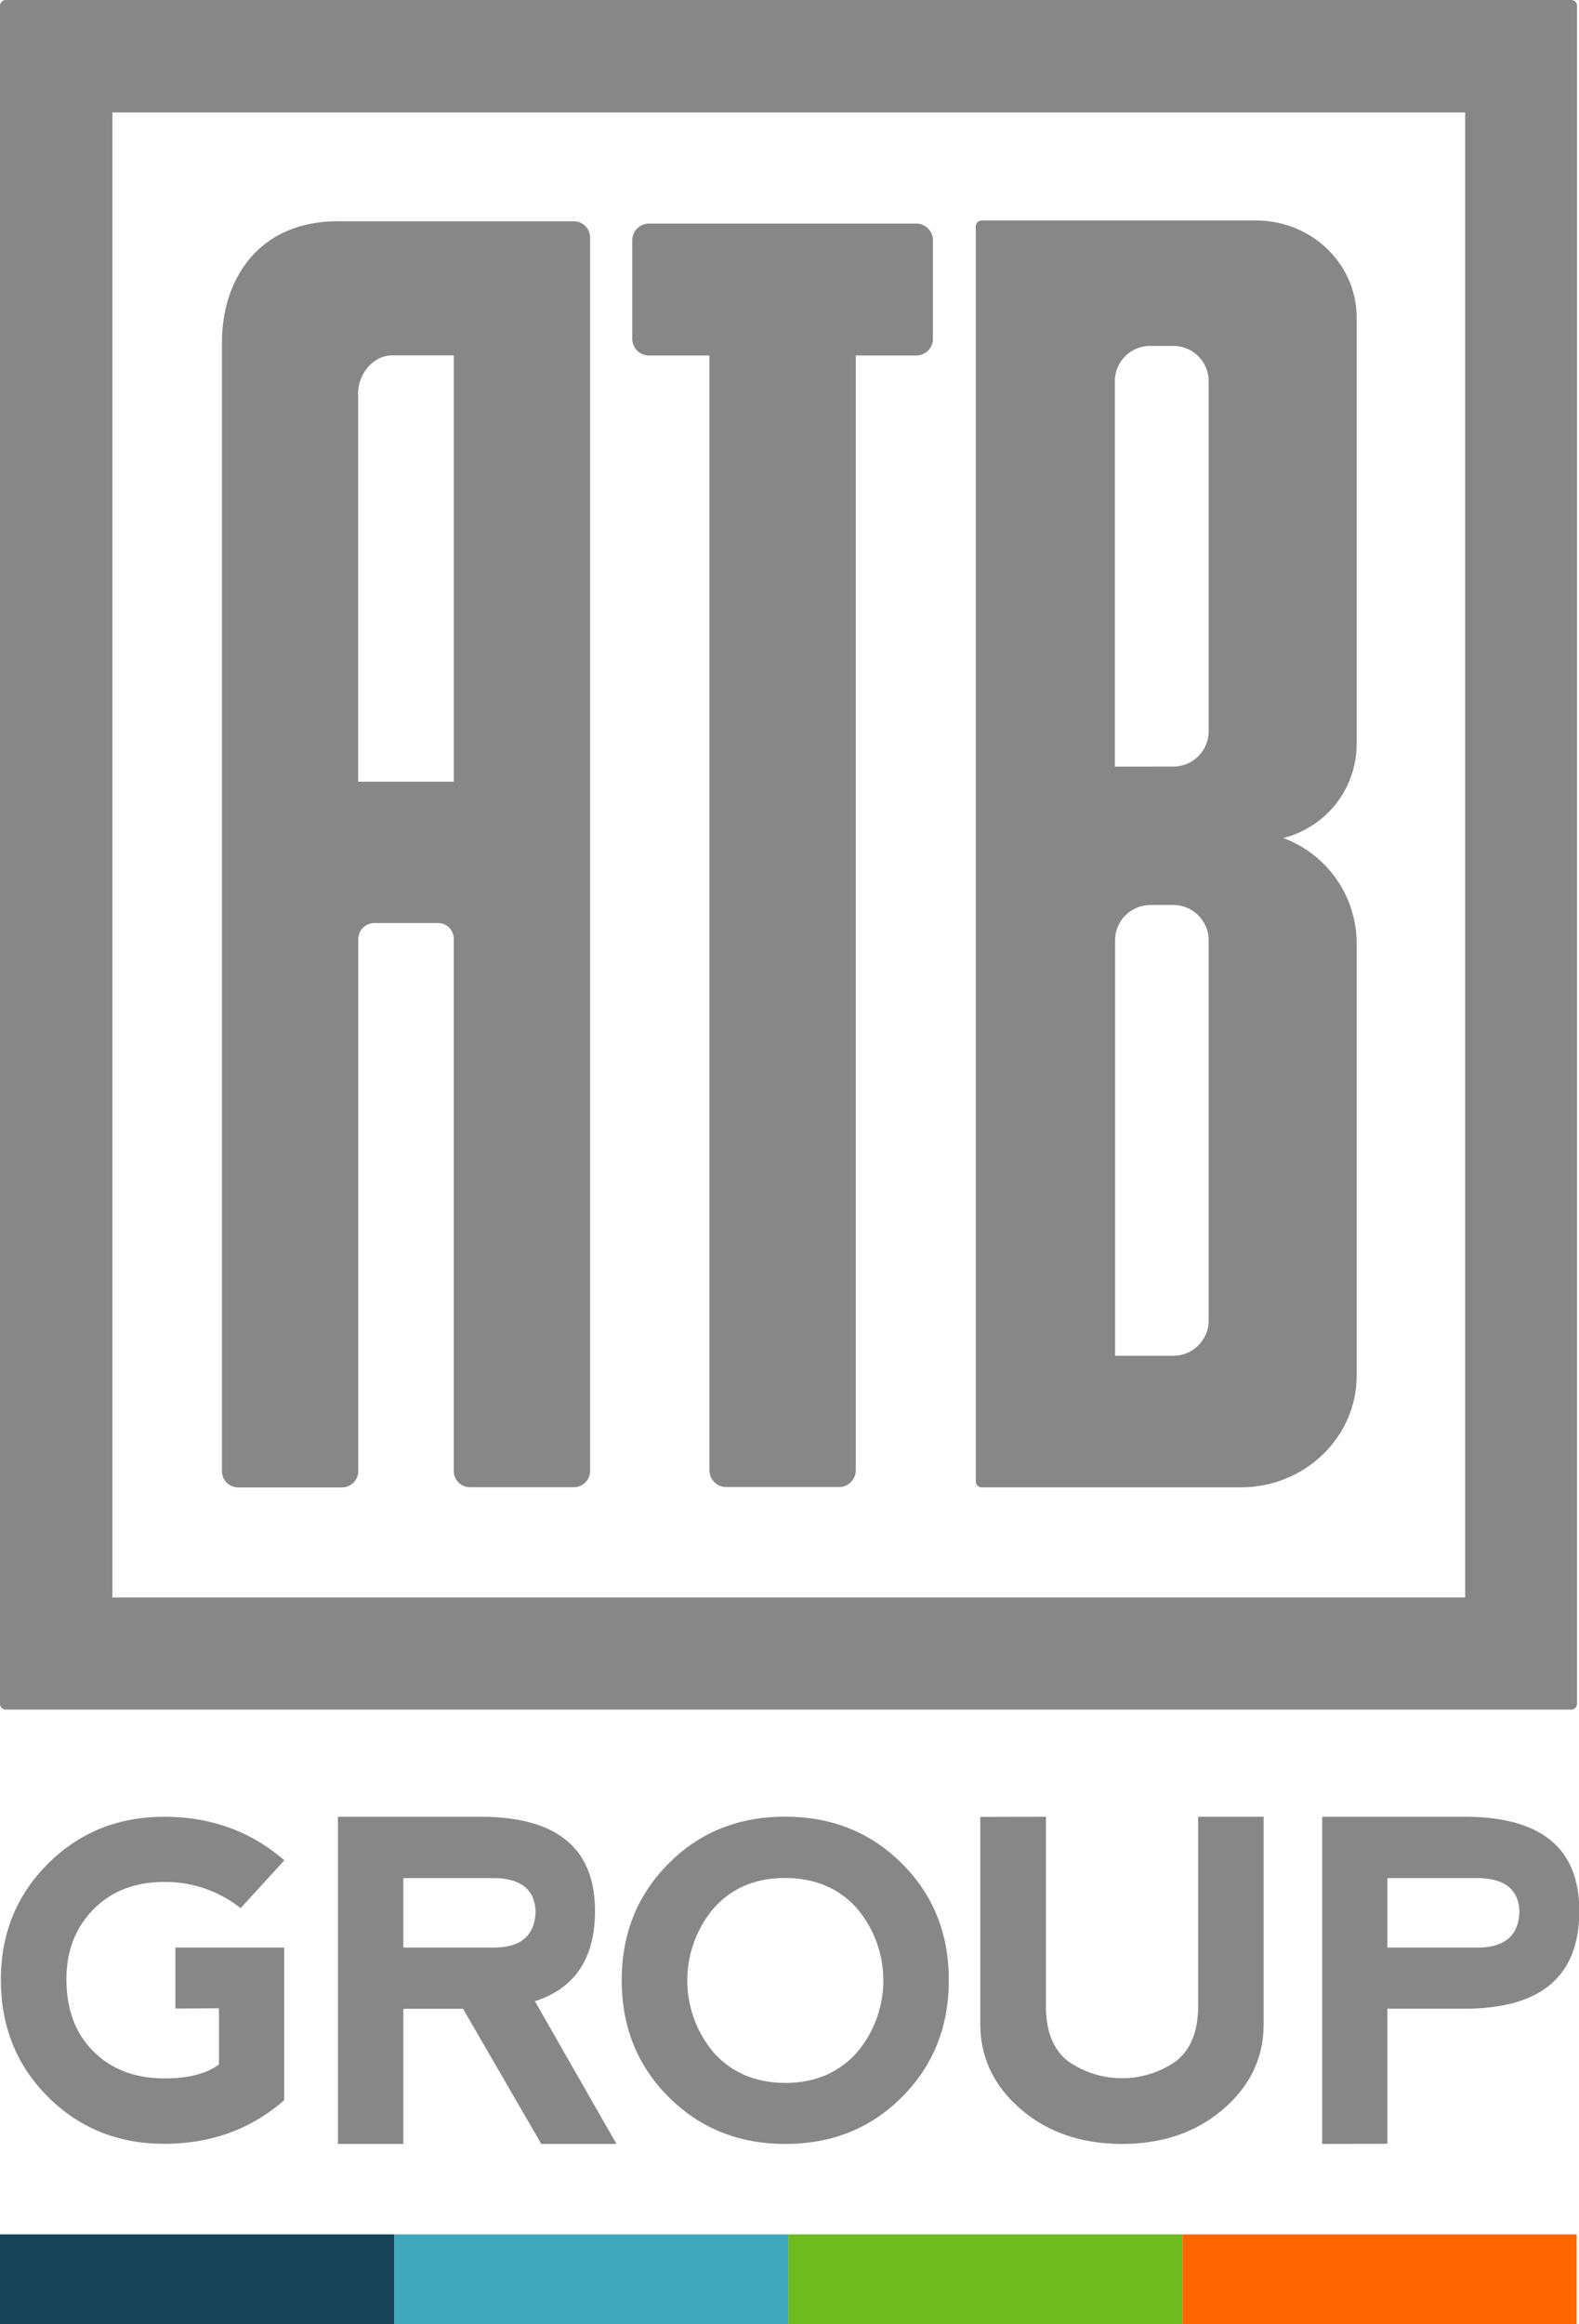 <svg xmlns="http://www.w3.org/2000/svg" viewBox="0 0 365.34 537.53"><defs><style>.cls-1{fill:#878787;fill-rule:evenodd;}.cls-2{fill:#164456;}.cls-3{fill:#41a7bb;}.cls-4{fill:#6ebb20;}.cls-5{fill:#f60;}</style></defs><title>logo-ATB_GROUP</title><g id="Livello_2" data-name="Livello 2"><g id="Livello_1-2" data-name="Livello 1"><path class="cls-1" d="M290.65,51H227.13a1.32,1.32,0,0,0-1.35,1.3V342.68a1.32,1.32,0,0,0,1.35,1.3h60c14.75,0,26.76-11.57,26.76-25.79V217.81a26,26,0,0,0-17-24,22.4,22.4,0,0,0,17-21.55V73.34C313.85,61,303.44,51,290.65,51ZM266.26,209.31h5.08a8.17,8.17,0,0,1,8.31,8v88.25a8.17,8.17,0,0,1-8.31,8H258V217.32a8.17,8.17,0,0,1,8.31-8Zm-8.31-32h0V88a8.17,8.17,0,0,1,8.31-8h5.08a8.17,8.17,0,0,1,8.31,8v81.29a8.17,8.17,0,0,1-8.31,8Z"/><path class="cls-1" d="M363.54,0H1.32A1.32,1.32,0,0,0,0,1.32V394.08a1.32,1.32,0,0,0,1.32,1.32H363.54a1.33,1.33,0,0,0,1.33-1.32V1.32A1.33,1.33,0,0,0,363.54,0ZM26,26h313V369.46H26Z"/><path class="cls-1" d="M79.15,51.18C59.48,50.74,51.36,65.07,51.36,79.1V340.31A3.75,3.75,0,0,0,55.1,344H79.15a3.75,3.75,0,0,0,3.74-3.73l0-123.09a3.74,3.74,0,0,1,3.79-3.7H101.3a3.65,3.65,0,0,1,3.69,3.75v123a3.75,3.75,0,0,0,3.74,3.73h24.06a3.75,3.75,0,0,0,3.74-3.73V54.92a3.75,3.75,0,0,0-3.74-3.74H79.15Zm3.71,129.61h0l0-89.77c0-4.74,3.67-8.82,7.8-8.82H105v98.59Z"/><path class="cls-1" d="M146.29,78.37V55.56a3.86,3.86,0,0,1,3.85-3.85H212a3.88,3.88,0,0,1,3.86,3.85V78.37A3.87,3.87,0,0,1,212,82.22H198V340.07a3.87,3.87,0,0,1-3.86,3.85H168a3.86,3.86,0,0,1-3.85-3.85V82.22h-14A3.86,3.86,0,0,1,146.29,78.37Z"/><path class="cls-1" d="M38,495.81q-16,0-26.9-10.86T.2,457.85q0-15.93,10.89-26.8T38,420.18q16.18,0,27.79,10.08L55.67,441.31A28,28,0,0,0,38,435.25c-6.78,0-12.26,2.15-16.4,6.37s-6.23,9.57-6.23,16.13q0,10.53,6.3,16.74c4.16,4.13,9.65,6.2,16.43,6.2q8.19,0,12.56-3.22v-13l-10.08.05V450.43H65.75v35.3Q54.19,495.82,38,495.81Zm55.36-45.38h21.19q9.1-.15,9.38-8.31c-.18-5-3.26-7.57-9.23-7.76H93.32v16.07Zm30.41,12.41,18.86,33H125.24l-18.1-31.25H93.32v31.25H78.19V420.18h33q26.47,0,26.48,21.78,0,16.4-13.92,20.88Zm57.93,33q-16.14,0-27-10.86T143.85,458q0-16.12,10.84-27t27-10.84q16.13,0,27,10.84t10.84,27q0,16.14-10.84,27t-27,10.84Zm.05-14.11q10,0,16.33-6.81a25.8,25.8,0,0,0,0-33.79q-6.3-6.78-16.43-6.79t-16.34,6.79a25.84,25.84,0,0,0,0,33.79q6.3,6.81,16.44,6.81Zm45.07-61.52v47.91q0,11.6,9.33,19.65t23.44,8.07q14.11,0,23.46-8.07t9.32-19.65V420.18H277.21V464q0,8.58-5,12.62a21.73,21.73,0,0,1-25.21,0c-3.35-2.7-5-6.9-5-12.62V420.18Zm79.1,75.63V420.18h33q26.49,0,26.49,21.78,0,22.59-26.44,22.6H321v31.25ZM321,450.43h21.18c6.07-.1,9.21-2.87,9.38-8.31-.17-5-3.25-7.57-9.23-7.76H321Z"/><rect class="cls-2" y="516.76" width="91.2" height="20.78"/><rect class="cls-3" x="91.2" y="516.76" width="91.2" height="20.78"/><rect class="cls-4" x="182.4" y="516.76" width="91.2" height="20.78"/><rect class="cls-5" x="273.6" y="516.76" width="91.2" height="20.78"/></g></g></svg>